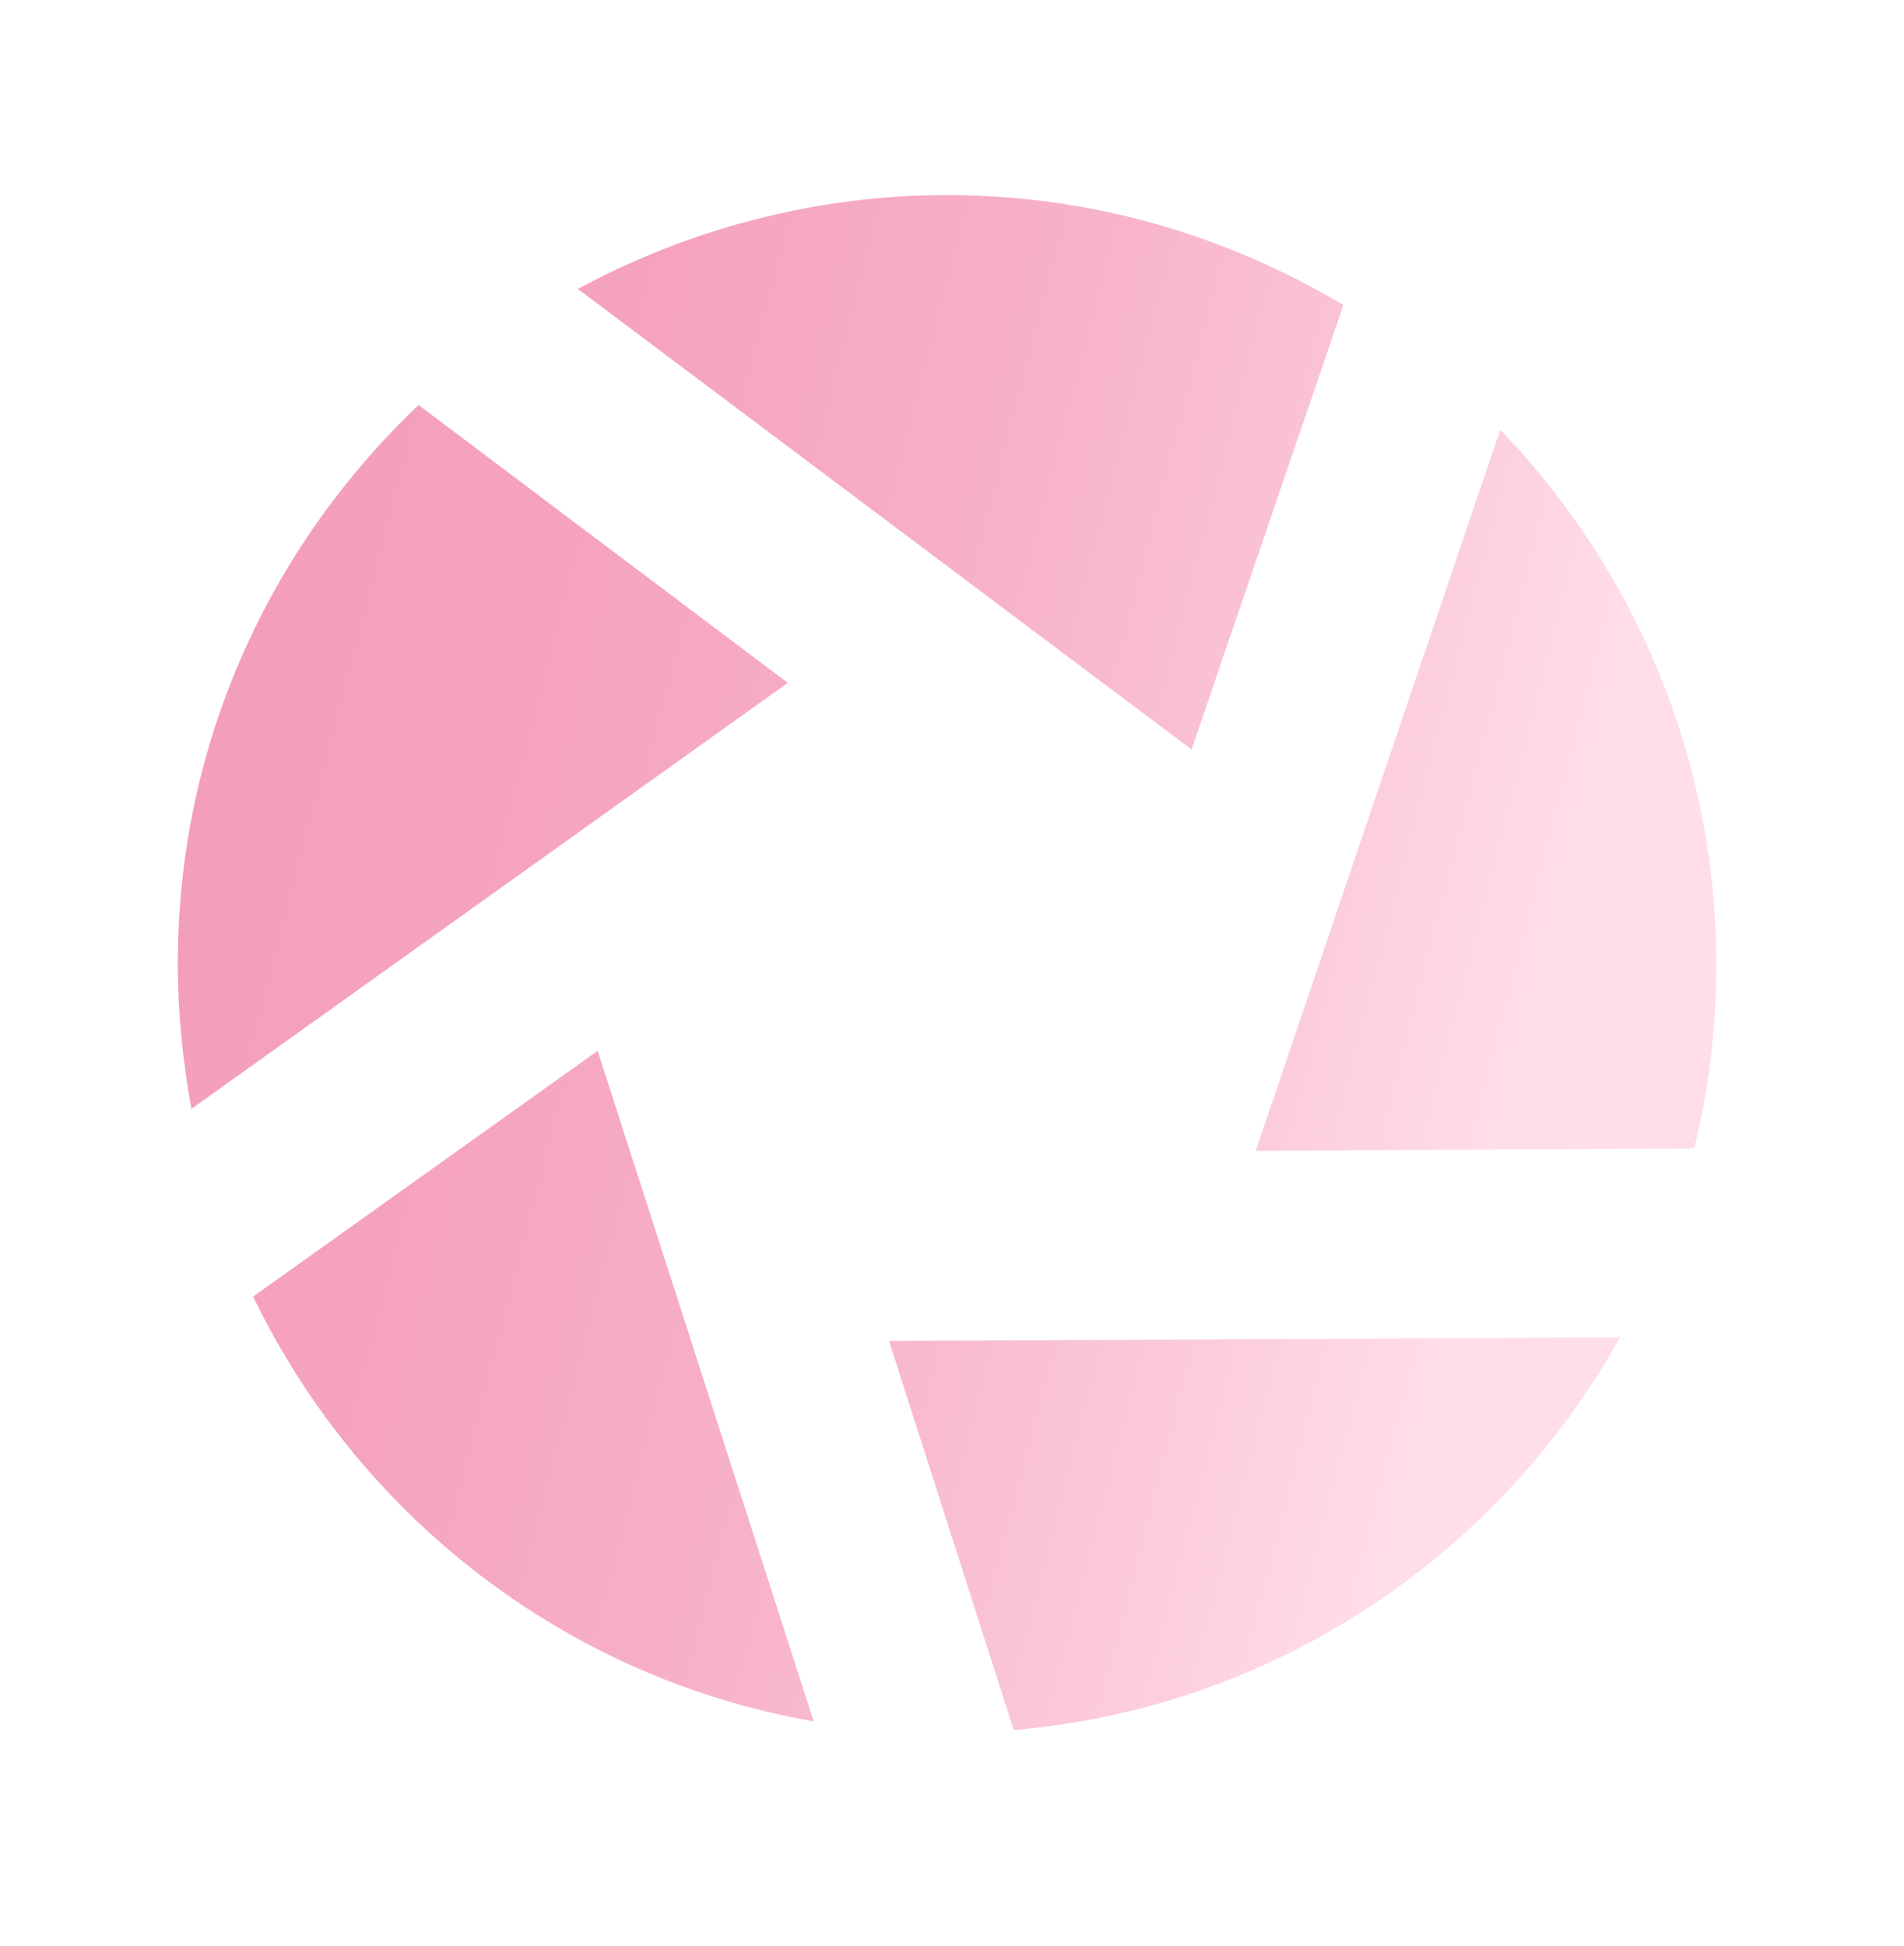 <?xml version="1.0" encoding="UTF-8"?> <svg xmlns="http://www.w3.org/2000/svg" xmlns:xlink="http://www.w3.org/1999/xlink" version="1.1" id="Слой_1" x="0px" y="0px" viewBox="0 0 154.2 157.6" style="enable-background:new 0 0 154.2 157.6;" xml:space="preserve"> <style type="text/css"> .st0{fill:url(#SVGID_1_);} .st1{fill:url(#SVGID_2_);} .st2{fill:url(#SVGID_3_);} .st3{fill:url(#SVGID_4_);} .st4{fill:url(#SVGID_5_);} .st5{fill:#FFFFFF;} .st6{fill:url(#SVGID_6_);} .st7{fill:url(#SVGID_7_);} .st8{fill:url(#SVGID_8_);} .st9{fill:url(#SVGID_9_);} .st10{fill:url(#SVGID_10_);} .st11{fill:url(#SVGID_11_);} .st12{fill:url(#SVGID_12_);} .st13{fill:url(#SVGID_13_);} .st14{fill:url(#SVGID_14_);} .st15{fill:url(#SVGID_15_);} .st16{fill:url(#SVGID_16_);} .st17{fill:url(#SVGID_17_);} .st18{fill:url(#SVGID_18_);} .st19{fill:url(#SVGID_19_);} .st20{fill:url(#SVGID_20_);} .st21{fill:url(#SVGID_21_);} .st22{fill:url(#SVGID_22_);} .st23{fill:url(#SVGID_23_);} .st24{fill:url(#SVGID_24_);} .st25{fill:url(#SVGID_25_);} .st26{fill:url(#SVGID_26_);} .st27{fill:#5000BB;} .st28{fill:#3A0088;} .st29{fill:#FEACC6;} .st30{fill:#FFDEE9;} </style> <g> <linearGradient id="SVGID_1_" gradientUnits="userSpaceOnUse" x1="15.111" y1="58.831" x2="122.431" y2="86.68"> <stop offset="3.618026e-02" style="stop-color:#F49EBD"></stop> <stop offset="0.265" style="stop-color:#F5A3C0"></stop> <stop offset="0.523" style="stop-color:#F7B0CA"></stop> <stop offset="0.794" style="stop-color:#FBC7D9"></stop> <stop offset="1" style="stop-color:#FFDDE9"></stop> </linearGradient> <path class="st0" d="M33.9,32.8c-12,11.4-19.5,27.4-19.5,45.2c0,4,0.4,7.9,1.1,11.8l48.3-34.5L33.9,32.8z"></path> <linearGradient id="SVGID_2_" gradientUnits="userSpaceOnUse" x1="19.947" y1="40.195" x2="127.267" y2="68.044"> <stop offset="3.618026e-02" style="stop-color:#F49EBD"></stop> <stop offset="0.265" style="stop-color:#F5A3C0"></stop> <stop offset="0.523" style="stop-color:#F7B0CA"></stop> <stop offset="0.794" style="stop-color:#FBC7D9"></stop> <stop offset="1" style="stop-color:#FFDDE9"></stop> </linearGradient> <path class="st1" d="M137.2,93c1.2-4.8,1.8-9.8,1.8-14.9c0-16.8-6.7-32.1-17.5-43.3l-19.8,58.4L137.2,93z"></path> <linearGradient id="SVGID_3_" gradientUnits="userSpaceOnUse" x1="24.878" y1="21.189" x2="132.199" y2="49.038"> <stop offset="3.618026e-02" style="stop-color:#F49EBD"></stop> <stop offset="0.265" style="stop-color:#F5A3C0"></stop> <stop offset="0.523" style="stop-color:#F7B0CA"></stop> <stop offset="0.794" style="stop-color:#FBC7D9"></stop> <stop offset="1" style="stop-color:#FFDDE9"></stop> </linearGradient> <path class="st2" d="M108.8,24.7c-9.4-5.6-20.3-8.9-32.1-8.9c-10.8,0-21,2.8-29.9,7.6l49.7,37.3L108.8,24.7z"></path> <linearGradient id="SVGID_4_" gradientUnits="userSpaceOnUse" x1="4.996" y1="97.81" x2="112.317" y2="125.659"> <stop offset="3.618026e-02" style="stop-color:#F49EBD"></stop> <stop offset="0.265" style="stop-color:#F5A3C0"></stop> <stop offset="0.523" style="stop-color:#F7B0CA"></stop> <stop offset="0.794" style="stop-color:#FBC7D9"></stop> <stop offset="1" style="stop-color:#FFDDE9"></stop> </linearGradient> <path class="st3" d="M131.2,108.3L72,108.6l10.1,31.5C103.3,138.3,121.4,125.9,131.2,108.3z"></path> <linearGradient id="SVGID_5_" gradientUnits="userSpaceOnUse" x1="4.755" y1="98.74" x2="112.075" y2="126.589"> <stop offset="3.618026e-02" style="stop-color:#F49EBD"></stop> <stop offset="0.265" style="stop-color:#F5A3C0"></stop> <stop offset="0.523" style="stop-color:#F7B0CA"></stop> <stop offset="0.794" style="stop-color:#FBC7D9"></stop> <stop offset="1" style="stop-color:#FFDDE9"></stop> </linearGradient> <path class="st4" d="M20.5,105c8.6,17.8,25.3,30.9,45.4,34.4L48.4,85.1L20.5,105z"></path> </g> </svg> 